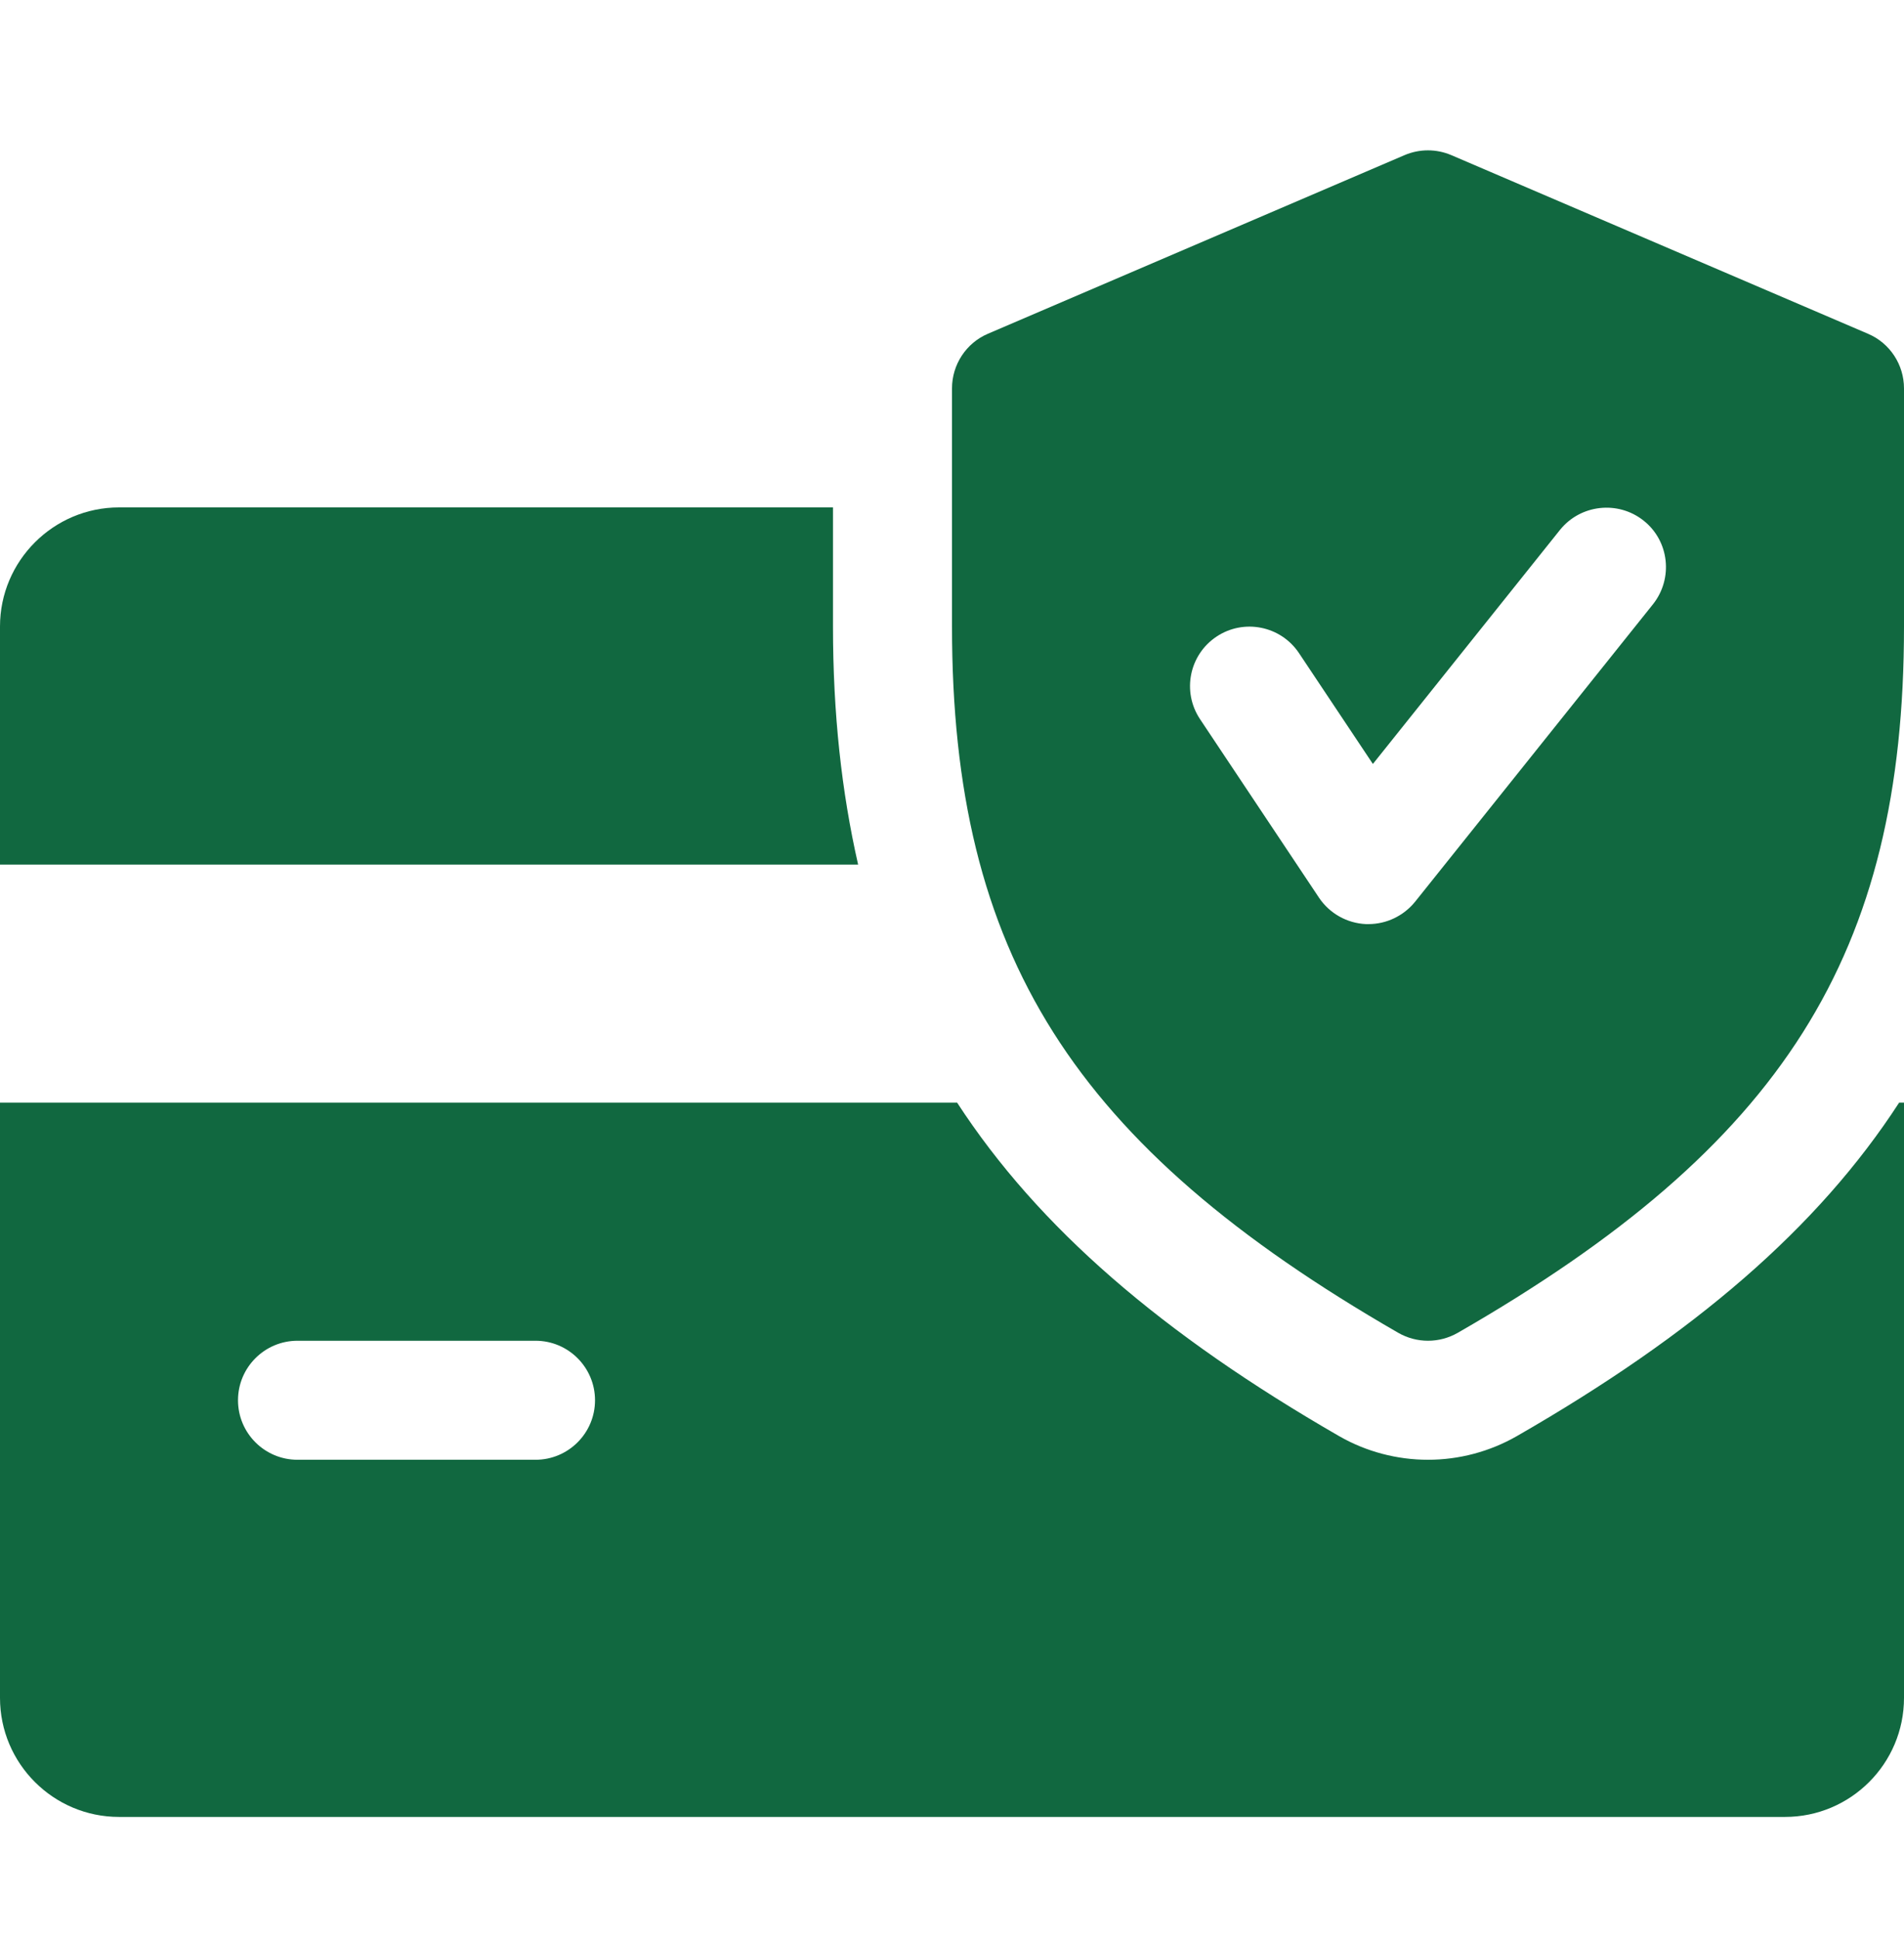 <svg xmlns="http://www.w3.org/2000/svg" fill="none" viewBox="0 0 55 56" height="56" width="55">
<path fill="#116840" d="M24.062 18.09V14.652H3.438C1.543 14.652 0 16.196 0 18.09V24.965H24.788C24.31 22.864 24.062 20.603 24.062 18.09Z"></path>
<path fill="#116840" d="M54.859 31.84C52.515 35.453 48.94 38.526 43.818 41.468C43.031 41.919 42.144 42.152 41.25 42.152C40.356 42.152 39.469 41.919 38.693 41.475C33.571 38.526 29.996 35.449 27.648 31.84H0V49.027C0 50.925 1.543 52.465 3.438 52.465H51.562C53.46 52.465 55 50.925 55 49.027V31.84H54.859ZM15.469 42.152H8.594C7.645 42.152 6.875 41.382 6.875 40.434C6.875 39.485 7.645 38.715 8.594 38.715H15.469C16.418 38.715 17.188 39.485 17.188 40.434C17.188 41.382 16.418 42.152 15.469 42.152Z"></path>
<path fill="#116840" d="M53.958 9.637L41.927 4.481C41.491 4.295 41.006 4.295 40.569 4.481L28.538 9.637C27.909 9.905 27.5 10.528 27.5 11.215V18.09C27.5 27.547 30.996 33.074 40.394 38.488C40.659 38.639 40.954 38.715 41.25 38.715C41.546 38.715 41.841 38.639 42.106 38.488C51.504 33.088 55 27.56 55 18.09V11.215C55 10.528 54.591 9.905 53.958 9.637ZM47.75 17.447L40.875 26.041C40.545 26.447 40.05 26.684 39.531 26.684C39.507 26.684 39.48 26.684 39.459 26.684C38.913 26.66 38.407 26.378 38.101 25.921L34.664 20.765C34.138 19.974 34.351 18.908 35.142 18.382C35.925 17.86 36.994 18.066 37.524 18.86L39.658 22.06L45.062 15.302C45.657 14.563 46.74 14.446 47.479 15.034C48.221 15.622 48.338 16.705 47.75 17.447Z"></path>
</svg>
